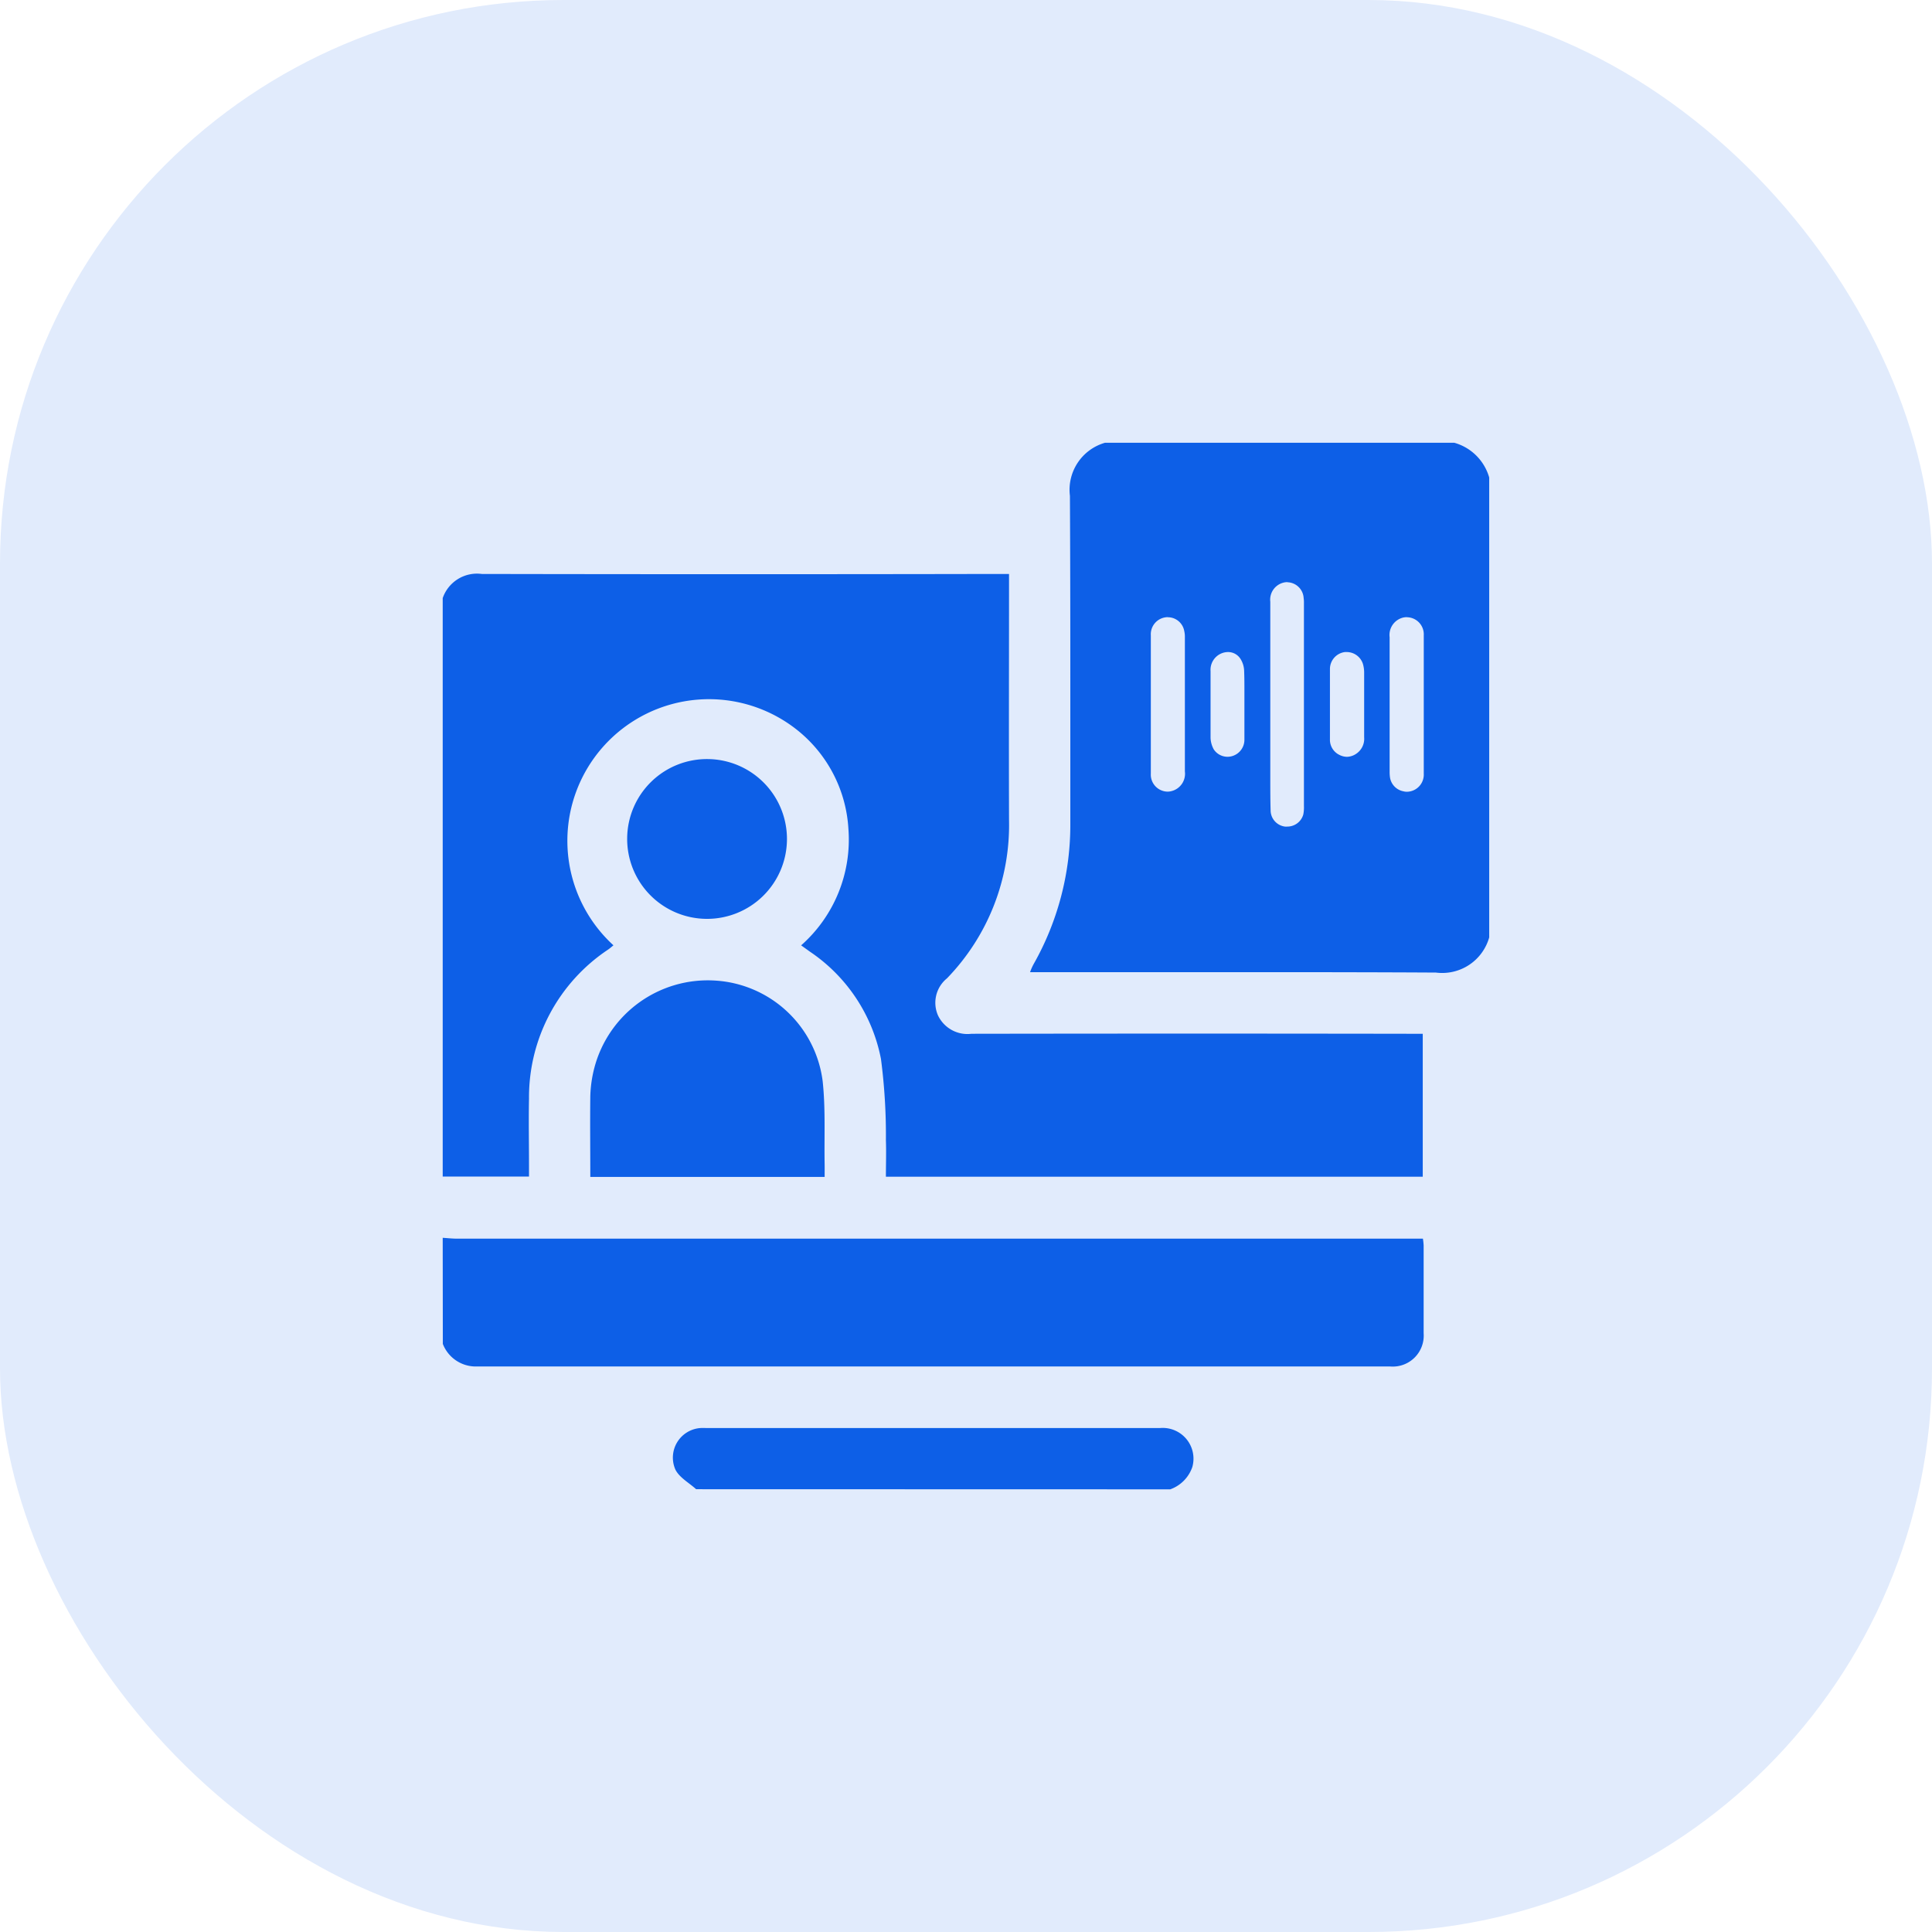 <svg xmlns="http://www.w3.org/2000/svg" width="48" height="48" viewBox="0 0 48 48">
  <g id="Group_63878" data-name="Group 63878" transform="translate(0 -0.106)">
    <rect id="Rectangle_22633" data-name="Rectangle 22633" width="48" height="48" rx="14" transform="translate(0 0.106)" fill="#e1ebfc"/>
    <g id="Group_94181" data-name="Group 94181" transform="translate(-6601.001 -4134.892)">
      <path id="Path_58280" data-name="Path 58280" d="M6612,4194.67a.9.9,0,0,1,.971-.6q6.385.012,12.77,0h.329v.3c0,1.938-.006,3.876,0,5.814a5.473,5.473,0,0,1-1.542,3.933.781.781,0,0,0-.223.92.81.81,0,0,0,.832.457q5.446-.009,10.891,0h.321v3.551h-13.338c0-.3.011-.6,0-.907a14.594,14.594,0,0,0-.123-2.02,4.168,4.168,0,0,0-1.763-2.663l-.22-.158a3.505,3.505,0,0,0,1.175-2.888,3.393,3.393,0,0,0-1.187-2.391,3.518,3.518,0,0,0-4.651,5.278c-.046.037-.088.076-.136.108a4.407,4.407,0,0,0-1.962,3.7c-.011.549,0,1.1,0,1.65v.287H6612Z" transform="translate(0 -44.812)" fill="#0d5fe7"/>
      <path id="Subtraction_36" data-name="Subtraction 36" d="M10.081,13.163h-.018c-1.271-.007-2.672-.01-4.413-.01l-2.677,0-2.678,0H0a1.33,1.33,0,0,1,.088-.2A7.029,7.029,0,0,0,1,9.438Q1,8.156,1,6.874c0-1.82,0-3.7-.01-5.555A1.215,1.215,0,0,1,1.862,0h8.677a1.254,1.254,0,0,1,.868.864V12.289A1.213,1.213,0,0,1,10.081,13.163Zm-3.689-9.7a.4.4,0,0,0-.118.018.437.437,0,0,0-.306.469V8.321c0,.268,0,.544.008.815a.409.409,0,0,0,.355.4.3.3,0,0,0,.057,0,.411.411,0,0,0,.4-.3.919.919,0,0,0,.016-.213c0-1.678,0-3.387,0-5.041a.729.729,0,0,0-.007-.121A.416.416,0,0,0,6.392,3.466Zm2.97.87a.424.424,0,0,0-.087.009.444.444,0,0,0-.342.49V8.169a.946.946,0,0,0,.01.153.416.416,0,0,0,.333.338.344.344,0,0,0,.084.011.426.426,0,0,0,.421-.448c0-.572,0-1.156,0-1.721V6.43c0-.54,0-1.1,0-1.646A.425.425,0,0,0,9.362,4.335Zm-5.941,0A.425.425,0,0,0,3,4.785C3,5.357,3,5.939,3,6.5v.071c0,.54,0,1.1,0,1.649a.423.423,0,0,0,.416.448.384.384,0,0,0,.088-.011.444.444,0,0,0,.342-.491V4.834a.61.61,0,0,0-.015-.153.415.415,0,0,0-.328-.338A.446.446,0,0,0,3.42,4.335ZM7.871,5.2l-.048,0a.425.425,0,0,0-.373.42c0,.177,0,.358,0,.533l0,.13v.434l0,.129c0,.172,0,.35,0,.523a.416.416,0,0,0,.231.384.423.423,0,0,0,.192.05.428.428,0,0,0,.233-.078A.448.448,0,0,0,8.3,7.316c0-.533,0-1.084,0-1.625A.8.8,0,0,0,8.271,5.5.423.423,0,0,0,7.871,5.2Zm-2.952,0a.421.421,0,0,0-.143.025.442.442,0,0,0-.292.448c0,.582,0,1.124,0,1.656a.636.636,0,0,0,.079.288.409.409,0,0,0,.462.167.422.422,0,0,0,.3-.409c0-.2,0-.4,0-.583V6.5c0-.085,0-.171,0-.256l0-.062c0-.172,0-.35-.007-.524a.584.584,0,0,0-.088-.284A.363.363,0,0,0,4.919,5.2Z" transform="translate(6626.593 4145.998)" fill="#0d5fe7" stroke="rgba(0,0,0,0)" stroke-width="1"/>
      <path id="Path_58282" data-name="Path 58282" d="M6612,4437.75c.118.007.235.021.353.021h24a1.659,1.659,0,0,1,.018.168c0,.728,0,1.456,0,2.183a.769.769,0,0,1-.827.825q-11.36,0-22.721,0a.877.877,0,0,1-.82-.561Z" transform="translate(0 -271.999)" fill="#0d5fe7"/>
      <path id="Path_58283" data-name="Path 58283" d="M6696.917,4509.021c-.176-.16-.413-.287-.514-.485a.737.737,0,0,1,.626-1.035,1.212,1.212,0,0,1,.126,0q5.645,0,11.29,0a.764.764,0,0,1,.8.969.9.9,0,0,1-.548.554Z" transform="translate(-78.621 -337.024)" fill="#0d5fe7"/>
      <path id="Path_58284" data-name="Path 58284" d="M6671.95,4348.142h-5.822c0-.677-.008-1.342,0-2.008a3.113,3.113,0,0,1,.1-.7,2.914,2.914,0,0,1,3.017-2.169,2.865,2.865,0,0,1,2.656,2.5c.074.686.036,1.383.049,2.076C6671.951,4347.933,6671.95,4348.024,6671.95,4348.142Z" transform="translate(-50.461 -183.904)" fill="#0d5fe7"/>
      <path id="Path_58285" data-name="Path 58285" d="M6681.691,4262.065a1.985,1.985,0,1,1-2.009,1.958A1.982,1.982,0,0,1,6681.691,4262.065Z" transform="translate(-63.099 -108.208)" fill="#0d5fe7"/>
    </g>
  </g>
</svg>
